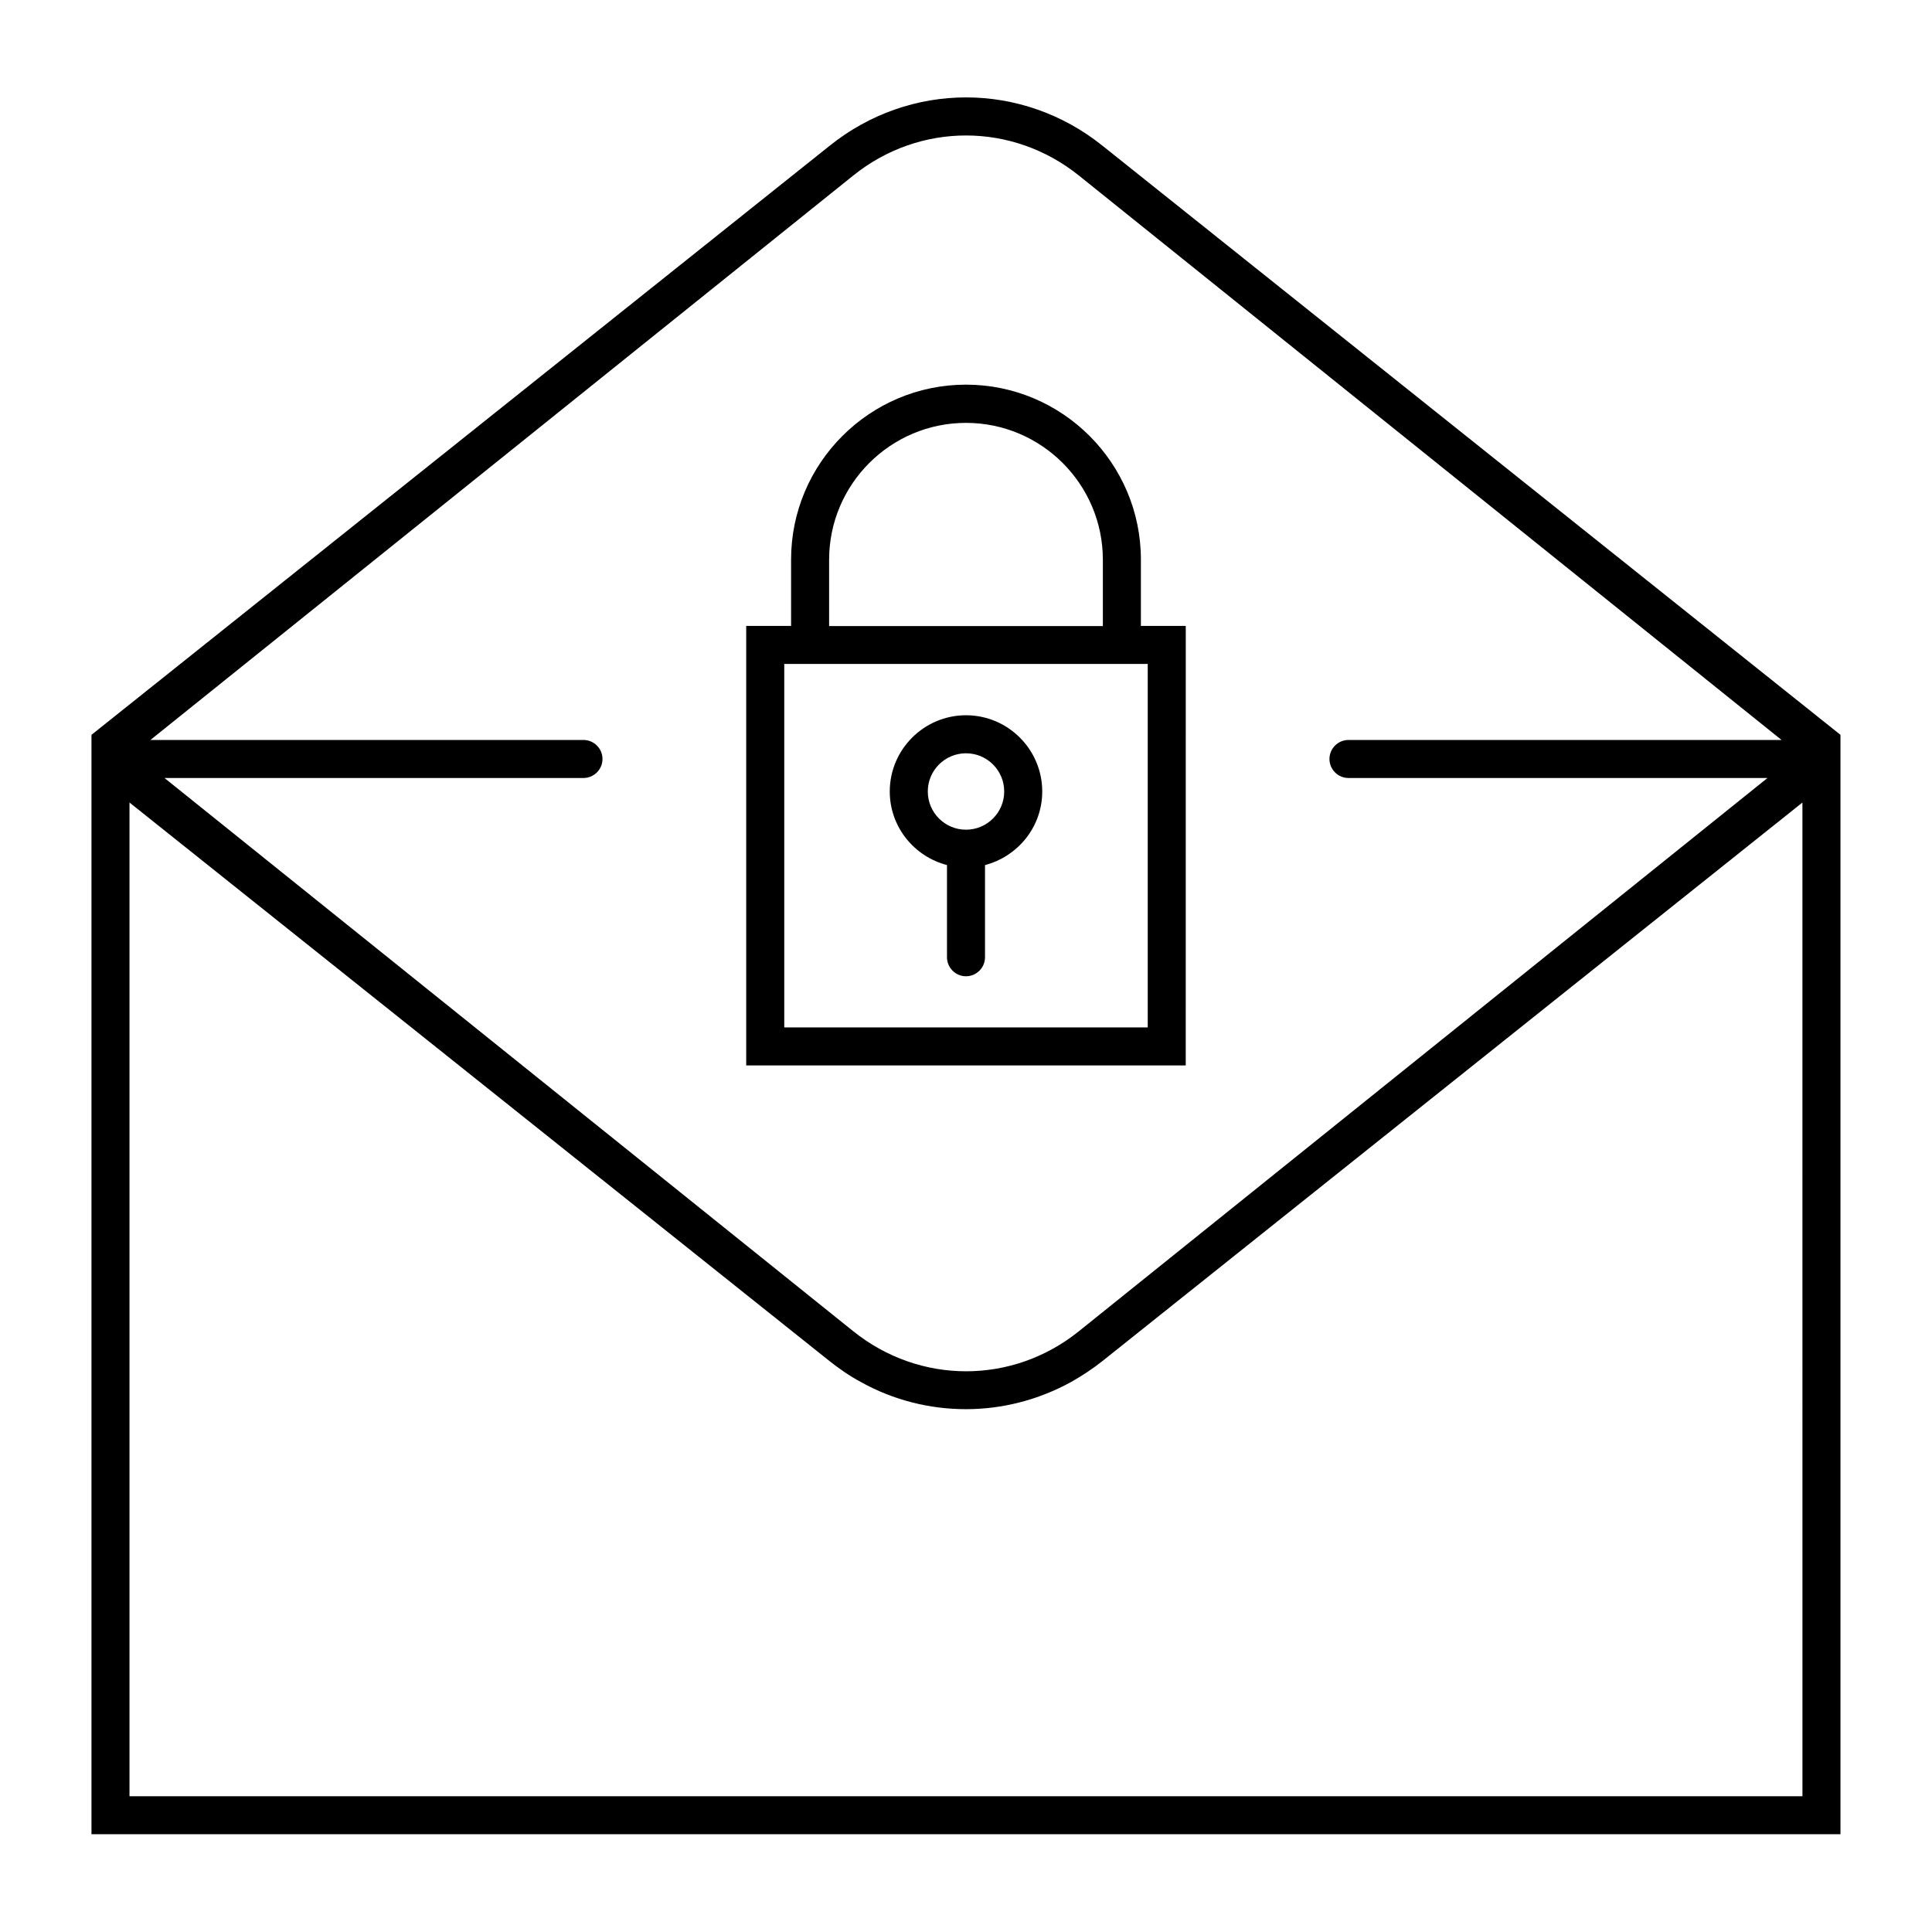 <?xml version="1.0" encoding="UTF-8"?>
<!-- Uploaded to: ICON Repo, www.iconrepo.com, Generator: ICON Repo Mixer Tools -->
<svg fill="#000000" width="800px" height="800px" version="1.1" viewBox="144 144 512 512" xmlns="http://www.w3.org/2000/svg">
 <g>
  <path d="m436.22 182.66c-21.312-17.129-51.086-17.129-72.398 0l-195.58 156.08v291.35h463.5v-291.35zm-66.102 7.859c17.582-14.156 42.168-14.156 59.801 0l186.21 149.58h-114.77c-2.769 0-5.039 2.266-5.039 5.039 0 2.769 2.266 5.039 5.039 5.039h111.04l-182.48 146.61c-17.582 14.156-42.168 14.156-59.801 0l-182.53-146.61h111.04c2.769 0 5.039-2.266 5.039-5.039 0-2.769-2.266-5.039-5.039-5.039h-114.77zm251.55 429.5h-443.35v-263.34l185.45 147.97c2.672 2.117 5.441 4.031 8.363 5.594 8.664 4.836 18.289 7.203 27.859 7.203 9.574 0 19.145-2.418 27.859-7.203 2.871-1.613 5.691-3.477 8.363-5.594l185.45-147.97z"/>
  <path d="m458.24 309.87h-11.891v-17.582c0-25.543-20.809-46.352-46.352-46.352-25.543 0-46.352 20.809-46.352 46.352v17.582h-11.891v116.48h116.48zm-94.516-17.531c0-20 16.273-36.273 36.273-36.273s36.273 16.273 36.273 36.273v17.582h-72.547zm84.441 123.94h-96.328v-96.332h96.324z"/>
  <path d="m400 333.55c-11.133 0-20.203 9.07-20.203 20.203 0 9.371 6.449 17.23 15.164 19.496v24.434c0 2.769 2.266 5.039 5.039 5.039 2.769 0 5.039-2.266 5.039-5.039v-24.434c8.664-2.266 15.164-10.078 15.164-19.496 0-11.137-9.07-20.203-20.203-20.203zm0 30.328c-5.594 0-10.125-4.535-10.125-10.125 0-5.594 4.535-10.125 10.125-10.125 5.594 0 10.125 4.535 10.125 10.125s-4.535 10.125-10.125 10.125z"/>
 </g>
</svg>